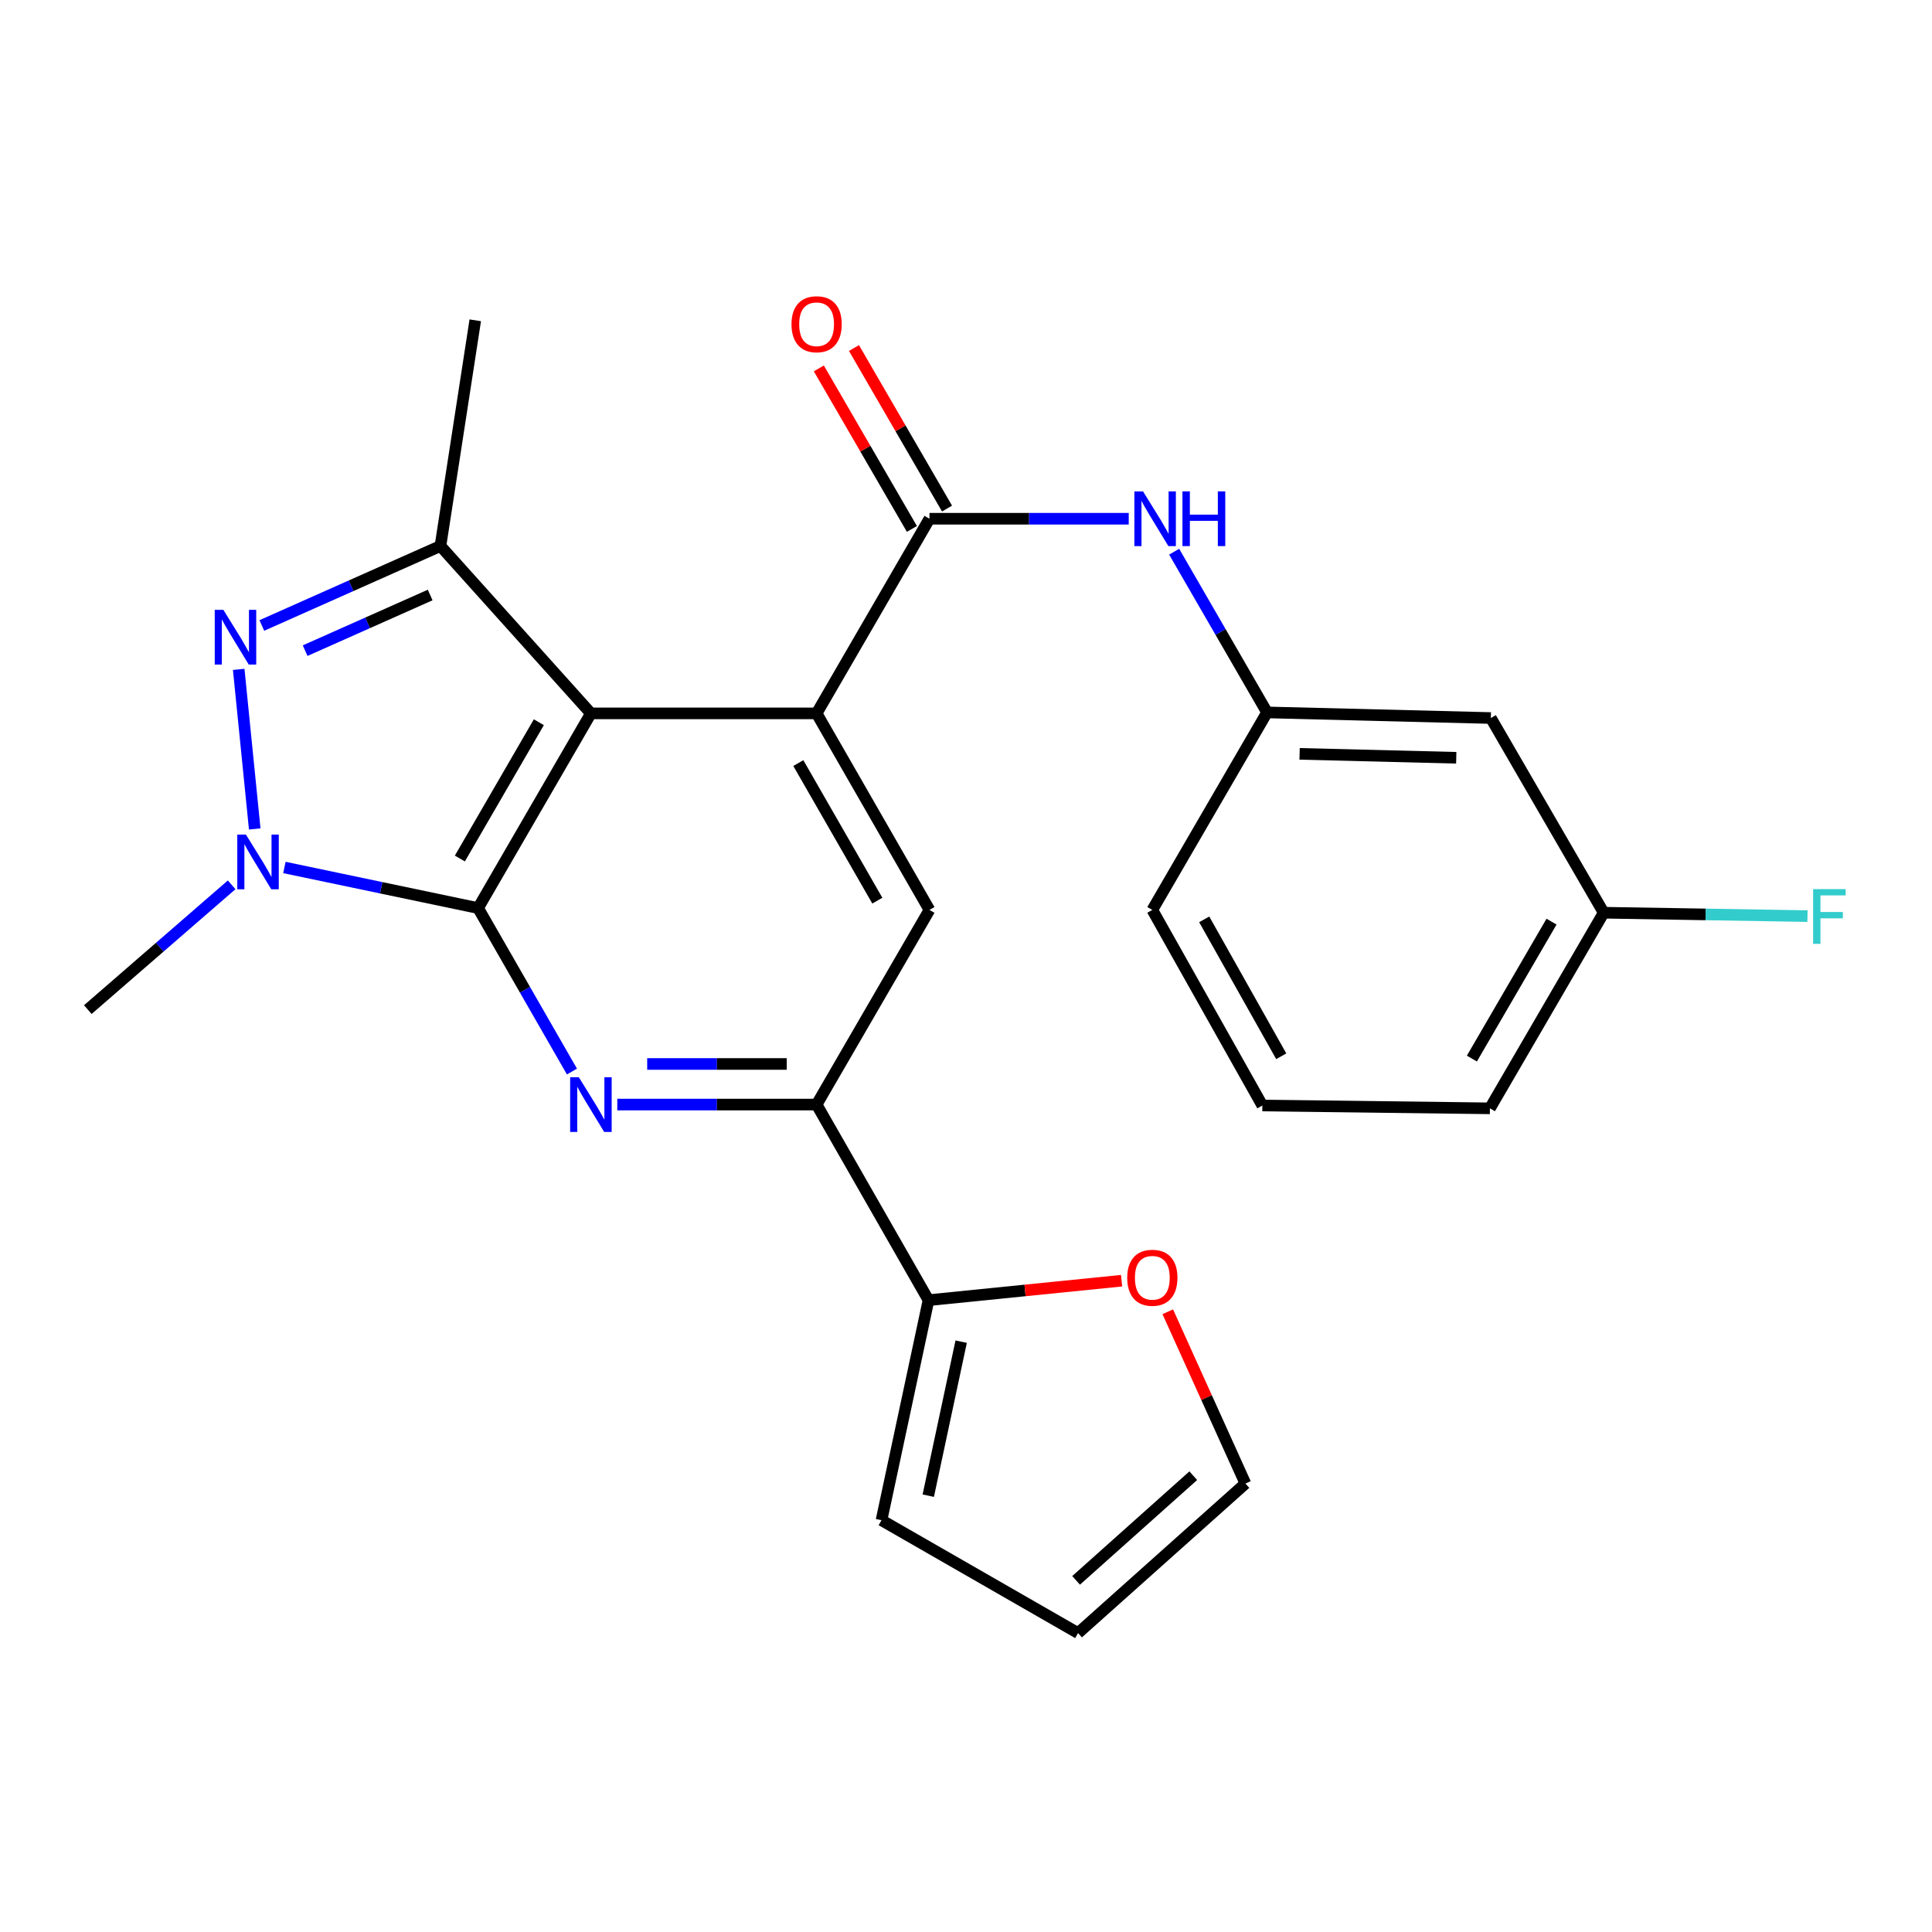 <?xml version='1.0' encoding='iso-8859-1'?>
<svg version='1.1' baseProfile='full'
              xmlns='http://www.w3.org/2000/svg'
                      xmlns:rdkit='http://www.rdkit.org/xml'
                      xmlns:xlink='http://www.w3.org/1999/xlink'
                  xml:space='preserve'
width='1000px' height='1000px' viewBox='0 0 1000 1000'>
<!-- END OF HEADER -->
<rect style='opacity:1.0;fill:#FFFFFF;stroke:none' width='1000' height='1000' x='0' y='0'> </rect>
<path class='bond-0' d='M 247.451,470.017 L 305.852,369.246' style='fill:none;fill-rule:evenodd;stroke:#000000;stroke-width:6px;stroke-linecap:butt;stroke-linejoin:miter;stroke-opacity:1' />
<path class='bond-0' d='M 238.028,444.364 L 278.909,373.824' style='fill:none;fill-rule:evenodd;stroke:#000000;stroke-width:6px;stroke-linecap:butt;stroke-linejoin:miter;stroke-opacity:1' />
<path class='bond-1' d='M 247.451,470.017 L 197.329,459.51' style='fill:none;fill-rule:evenodd;stroke:#000000;stroke-width:6px;stroke-linecap:butt;stroke-linejoin:miter;stroke-opacity:1' />
<path class='bond-1' d='M 197.329,459.51 L 147.207,449.002' style='fill:none;fill-rule:evenodd;stroke:#0000FF;stroke-width:6px;stroke-linecap:butt;stroke-linejoin:miter;stroke-opacity:1' />
<path class='bond-4' d='M 247.451,470.017 L 271.744,512.323' style='fill:none;fill-rule:evenodd;stroke:#000000;stroke-width:6px;stroke-linecap:butt;stroke-linejoin:miter;stroke-opacity:1' />
<path class='bond-4' d='M 271.744,512.323 L 296.037,554.63' style='fill:none;fill-rule:evenodd;stroke:#0000FF;stroke-width:6px;stroke-linecap:butt;stroke-linejoin:miter;stroke-opacity:1' />
<path class='bond-3' d='M 305.852,369.246 L 422.676,369.246' style='fill:none;fill-rule:evenodd;stroke:#000000;stroke-width:6px;stroke-linecap:butt;stroke-linejoin:miter;stroke-opacity:1' />
<path class='bond-5' d='M 305.852,369.246 L 227.977,282.603' style='fill:none;fill-rule:evenodd;stroke:#000000;stroke-width:6px;stroke-linecap:butt;stroke-linejoin:miter;stroke-opacity:1' />
<path class='bond-2' d='M 131.843,429.058 L 123.553,346.472' style='fill:none;fill-rule:evenodd;stroke:#0000FF;stroke-width:6px;stroke-linecap:butt;stroke-linejoin:miter;stroke-opacity:1' />
<path class='bond-19' d='M 119.902,457.987 L 82.678,490.278' style='fill:none;fill-rule:evenodd;stroke:#0000FF;stroke-width:6px;stroke-linecap:butt;stroke-linejoin:miter;stroke-opacity:1' />
<path class='bond-19' d='M 82.678,490.278 L 45.455,522.568' style='fill:none;fill-rule:evenodd;stroke:#000000;stroke-width:6px;stroke-linecap:butt;stroke-linejoin:miter;stroke-opacity:1' />
<path class='bond-25' d='M 135.525,323.747 L 181.751,303.175' style='fill:none;fill-rule:evenodd;stroke:#0000FF;stroke-width:6px;stroke-linecap:butt;stroke-linejoin:miter;stroke-opacity:1' />
<path class='bond-25' d='M 181.751,303.175 L 227.977,282.603' style='fill:none;fill-rule:evenodd;stroke:#000000;stroke-width:6px;stroke-linecap:butt;stroke-linejoin:miter;stroke-opacity:1' />
<path class='bond-25' d='M 157.938,336.776 L 190.296,322.375' style='fill:none;fill-rule:evenodd;stroke:#0000FF;stroke-width:6px;stroke-linecap:butt;stroke-linejoin:miter;stroke-opacity:1' />
<path class='bond-25' d='M 190.296,322.375 L 222.654,307.975' style='fill:none;fill-rule:evenodd;stroke:#000000;stroke-width:6px;stroke-linecap:butt;stroke-linejoin:miter;stroke-opacity:1' />
<path class='bond-6' d='M 422.676,369.246 L 481.088,268.499' style='fill:none;fill-rule:evenodd;stroke:#000000;stroke-width:6px;stroke-linecap:butt;stroke-linejoin:miter;stroke-opacity:1' />
<path class='bond-26' d='M 422.676,369.246 L 481.088,470.974' style='fill:none;fill-rule:evenodd;stroke:#000000;stroke-width:6px;stroke-linecap:butt;stroke-linejoin:miter;stroke-opacity:1' />
<path class='bond-26' d='M 413.213,394.97 L 454.101,466.18' style='fill:none;fill-rule:evenodd;stroke:#000000;stroke-width:6px;stroke-linecap:butt;stroke-linejoin:miter;stroke-opacity:1' />
<path class='bond-7' d='M 319.512,571.722 L 371.094,571.722' style='fill:none;fill-rule:evenodd;stroke:#0000FF;stroke-width:6px;stroke-linecap:butt;stroke-linejoin:miter;stroke-opacity:1' />
<path class='bond-7' d='M 371.094,571.722 L 422.676,571.722' style='fill:none;fill-rule:evenodd;stroke:#000000;stroke-width:6px;stroke-linecap:butt;stroke-linejoin:miter;stroke-opacity:1' />
<path class='bond-7' d='M 334.987,550.706 L 371.094,550.706' style='fill:none;fill-rule:evenodd;stroke:#0000FF;stroke-width:6px;stroke-linecap:butt;stroke-linejoin:miter;stroke-opacity:1' />
<path class='bond-7' d='M 371.094,550.706 L 407.202,550.706' style='fill:none;fill-rule:evenodd;stroke:#000000;stroke-width:6px;stroke-linecap:butt;stroke-linejoin:miter;stroke-opacity:1' />
<path class='bond-20' d='M 227.977,282.603 L 245.992,165.79' style='fill:none;fill-rule:evenodd;stroke:#000000;stroke-width:6px;stroke-linecap:butt;stroke-linejoin:miter;stroke-opacity:1' />
<path class='bond-10' d='M 481.088,268.499 L 532.659,268.499' style='fill:none;fill-rule:evenodd;stroke:#000000;stroke-width:6px;stroke-linecap:butt;stroke-linejoin:miter;stroke-opacity:1' />
<path class='bond-10' d='M 532.659,268.499 L 584.229,268.499' style='fill:none;fill-rule:evenodd;stroke:#0000FF;stroke-width:6px;stroke-linecap:butt;stroke-linejoin:miter;stroke-opacity:1' />
<path class='bond-12' d='M 490.179,263.229 L 466.095,221.685' style='fill:none;fill-rule:evenodd;stroke:#000000;stroke-width:6px;stroke-linecap:butt;stroke-linejoin:miter;stroke-opacity:1' />
<path class='bond-12' d='M 466.095,221.685 L 442.012,180.142' style='fill:none;fill-rule:evenodd;stroke:#FF0000;stroke-width:6px;stroke-linecap:butt;stroke-linejoin:miter;stroke-opacity:1' />
<path class='bond-12' d='M 471.998,273.769 L 447.914,232.226' style='fill:none;fill-rule:evenodd;stroke:#000000;stroke-width:6px;stroke-linecap:butt;stroke-linejoin:miter;stroke-opacity:1' />
<path class='bond-12' d='M 447.914,232.226 L 423.83,190.682' style='fill:none;fill-rule:evenodd;stroke:#FF0000;stroke-width:6px;stroke-linecap:butt;stroke-linejoin:miter;stroke-opacity:1' />
<path class='bond-8' d='M 422.676,571.722 L 481.088,470.974' style='fill:none;fill-rule:evenodd;stroke:#000000;stroke-width:6px;stroke-linecap:butt;stroke-linejoin:miter;stroke-opacity:1' />
<path class='bond-9' d='M 422.676,571.722 L 480.598,672.971' style='fill:none;fill-rule:evenodd;stroke:#000000;stroke-width:6px;stroke-linecap:butt;stroke-linejoin:miter;stroke-opacity:1' />
<path class='bond-11' d='M 480.598,672.971 L 530.564,667.93' style='fill:none;fill-rule:evenodd;stroke:#000000;stroke-width:6px;stroke-linecap:butt;stroke-linejoin:miter;stroke-opacity:1' />
<path class='bond-11' d='M 530.564,667.93 L 580.531,662.889' style='fill:none;fill-rule:evenodd;stroke:#FF0000;stroke-width:6px;stroke-linecap:butt;stroke-linejoin:miter;stroke-opacity:1' />
<path class='bond-14' d='M 480.598,672.971 L 456.266,786.853' style='fill:none;fill-rule:evenodd;stroke:#000000;stroke-width:6px;stroke-linecap:butt;stroke-linejoin:miter;stroke-opacity:1' />
<path class='bond-14' d='M 497.5,694.445 L 480.468,774.162' style='fill:none;fill-rule:evenodd;stroke:#000000;stroke-width:6px;stroke-linecap:butt;stroke-linejoin:miter;stroke-opacity:1' />
<path class='bond-13' d='M 607.745,285.554 L 631.784,327.149' style='fill:none;fill-rule:evenodd;stroke:#0000FF;stroke-width:6px;stroke-linecap:butt;stroke-linejoin:miter;stroke-opacity:1' />
<path class='bond-13' d='M 631.784,327.149 L 655.823,368.744' style='fill:none;fill-rule:evenodd;stroke:#000000;stroke-width:6px;stroke-linecap:butt;stroke-linejoin:miter;stroke-opacity:1' />
<path class='bond-15' d='M 604.435,678.969 L 624.531,723.425' style='fill:none;fill-rule:evenodd;stroke:#FF0000;stroke-width:6px;stroke-linecap:butt;stroke-linejoin:miter;stroke-opacity:1' />
<path class='bond-15' d='M 624.531,723.425 L 644.626,767.881' style='fill:none;fill-rule:evenodd;stroke:#000000;stroke-width:6px;stroke-linecap:butt;stroke-linejoin:miter;stroke-opacity:1' />
<path class='bond-16' d='M 655.823,368.744 L 771.655,371.652' style='fill:none;fill-rule:evenodd;stroke:#000000;stroke-width:6px;stroke-linecap:butt;stroke-linejoin:miter;stroke-opacity:1' />
<path class='bond-16' d='M 672.67,390.19 L 753.753,392.225' style='fill:none;fill-rule:evenodd;stroke:#000000;stroke-width:6px;stroke-linecap:butt;stroke-linejoin:miter;stroke-opacity:1' />
<path class='bond-23' d='M 655.823,368.744 L 596.442,470.974' style='fill:none;fill-rule:evenodd;stroke:#000000;stroke-width:6px;stroke-linecap:butt;stroke-linejoin:miter;stroke-opacity:1' />
<path class='bond-17' d='M 456.266,786.853 L 557.994,845.277' style='fill:none;fill-rule:evenodd;stroke:#000000;stroke-width:6px;stroke-linecap:butt;stroke-linejoin:miter;stroke-opacity:1' />
<path class='bond-27' d='M 644.626,767.881 L 557.994,845.277' style='fill:none;fill-rule:evenodd;stroke:#000000;stroke-width:6px;stroke-linecap:butt;stroke-linejoin:miter;stroke-opacity:1' />
<path class='bond-27' d='M 617.63,763.818 L 556.988,817.995' style='fill:none;fill-rule:evenodd;stroke:#000000;stroke-width:6px;stroke-linecap:butt;stroke-linejoin:miter;stroke-opacity:1' />
<path class='bond-18' d='M 771.655,371.652 L 830.067,472.422' style='fill:none;fill-rule:evenodd;stroke:#000000;stroke-width:6px;stroke-linecap:butt;stroke-linejoin:miter;stroke-opacity:1' />
<path class='bond-21' d='M 830.067,472.422 L 882.809,473.302' style='fill:none;fill-rule:evenodd;stroke:#000000;stroke-width:6px;stroke-linecap:butt;stroke-linejoin:miter;stroke-opacity:1' />
<path class='bond-21' d='M 882.809,473.302 L 935.55,474.183' style='fill:none;fill-rule:evenodd;stroke:#33CCCC;stroke-width:6px;stroke-linecap:butt;stroke-linejoin:miter;stroke-opacity:1' />
<path class='bond-28' d='M 830.067,472.422 L 771.176,573.672' style='fill:none;fill-rule:evenodd;stroke:#000000;stroke-width:6px;stroke-linecap:butt;stroke-linejoin:miter;stroke-opacity:1' />
<path class='bond-28' d='M 803.067,477.043 L 761.843,547.918' style='fill:none;fill-rule:evenodd;stroke:#000000;stroke-width:6px;stroke-linecap:butt;stroke-linejoin:miter;stroke-opacity:1' />
<path class='bond-22' d='M 653.394,572.212 L 596.442,470.974' style='fill:none;fill-rule:evenodd;stroke:#000000;stroke-width:6px;stroke-linecap:butt;stroke-linejoin:miter;stroke-opacity:1' />
<path class='bond-22' d='M 663.168,546.722 L 623.301,475.856' style='fill:none;fill-rule:evenodd;stroke:#000000;stroke-width:6px;stroke-linecap:butt;stroke-linejoin:miter;stroke-opacity:1' />
<path class='bond-24' d='M 653.394,572.212 L 771.176,573.672' style='fill:none;fill-rule:evenodd;stroke:#000000;stroke-width:6px;stroke-linecap:butt;stroke-linejoin:miter;stroke-opacity:1' />
<path  class='atom-2' d='M 127.297 431.981
L 136.577 446.981
Q 137.497 448.461, 138.977 451.141
Q 140.457 453.821, 140.537 453.981
L 140.537 431.981
L 144.297 431.981
L 144.297 460.301
L 140.417 460.301
L 130.457 443.901
Q 129.297 441.981, 128.057 439.781
Q 126.857 437.581, 126.497 436.901
L 126.497 460.301
L 122.817 460.301
L 122.817 431.981
L 127.297 431.981
' fill='#0000FF'/>
<path  class='atom-3' d='M 115.622 315.658
L 124.902 330.658
Q 125.822 332.138, 127.302 334.818
Q 128.782 337.498, 128.862 337.658
L 128.862 315.658
L 132.622 315.658
L 132.622 343.978
L 128.742 343.978
L 118.782 327.578
Q 117.622 325.658, 116.382 323.458
Q 115.182 321.258, 114.822 320.578
L 114.822 343.978
L 111.142 343.978
L 111.142 315.658
L 115.622 315.658
' fill='#0000FF'/>
<path  class='atom-5' d='M 299.592 557.562
L 308.872 572.562
Q 309.792 574.042, 311.272 576.722
Q 312.752 579.402, 312.832 579.562
L 312.832 557.562
L 316.592 557.562
L 316.592 585.882
L 312.712 585.882
L 302.752 569.482
Q 301.592 567.562, 300.352 565.362
Q 299.152 563.162, 298.792 562.482
L 298.792 585.882
L 295.112 585.882
L 295.112 557.562
L 299.592 557.562
' fill='#0000FF'/>
<path  class='atom-11' d='M 591.629 254.339
L 600.909 269.339
Q 601.829 270.819, 603.309 273.499
Q 604.789 276.179, 604.869 276.339
L 604.869 254.339
L 608.629 254.339
L 608.629 282.659
L 604.749 282.659
L 594.789 266.259
Q 593.629 264.339, 592.389 262.139
Q 591.189 259.939, 590.829 259.259
L 590.829 282.659
L 587.149 282.659
L 587.149 254.339
L 591.629 254.339
' fill='#0000FF'/>
<path  class='atom-11' d='M 612.029 254.339
L 615.869 254.339
L 615.869 266.379
L 630.349 266.379
L 630.349 254.339
L 634.189 254.339
L 634.189 282.659
L 630.349 282.659
L 630.349 269.579
L 615.869 269.579
L 615.869 282.659
L 612.029 282.659
L 612.029 254.339
' fill='#0000FF'/>
<path  class='atom-12' d='M 583.442 661.364
Q 583.442 654.564, 586.802 650.764
Q 590.162 646.964, 596.442 646.964
Q 602.722 646.964, 606.082 650.764
Q 609.442 654.564, 609.442 661.364
Q 609.442 668.244, 606.042 672.164
Q 602.642 676.044, 596.442 676.044
Q 590.202 676.044, 586.802 672.164
Q 583.442 668.284, 583.442 661.364
M 596.442 672.844
Q 600.762 672.844, 603.082 669.964
Q 605.442 667.044, 605.442 661.364
Q 605.442 655.804, 603.082 653.004
Q 600.762 650.164, 596.442 650.164
Q 592.122 650.164, 589.762 652.964
Q 587.442 655.764, 587.442 661.364
Q 587.442 667.084, 589.762 669.964
Q 592.122 672.844, 596.442 672.844
' fill='#FF0000'/>
<path  class='atom-13' d='M 409.676 167.82
Q 409.676 161.02, 413.036 157.22
Q 416.396 153.42, 422.676 153.42
Q 428.956 153.42, 432.316 157.22
Q 435.676 161.02, 435.676 167.82
Q 435.676 174.7, 432.276 178.62
Q 428.876 182.5, 422.676 182.5
Q 416.436 182.5, 413.036 178.62
Q 409.676 174.74, 409.676 167.82
M 422.676 179.3
Q 426.996 179.3, 429.316 176.42
Q 431.676 173.5, 431.676 167.82
Q 431.676 162.26, 429.316 159.46
Q 426.996 156.62, 422.676 156.62
Q 418.356 156.62, 415.996 159.42
Q 413.676 162.22, 413.676 167.82
Q 413.676 173.54, 415.996 176.42
Q 418.356 179.3, 422.676 179.3
' fill='#FF0000'/>
<path  class='atom-22' d='M 938.471 460.212
L 955.311 460.212
L 955.311 463.452
L 942.271 463.452
L 942.271 472.052
L 953.871 472.052
L 953.871 475.332
L 942.271 475.332
L 942.271 488.532
L 938.471 488.532
L 938.471 460.212
' fill='#33CCCC'/>
</svg>

